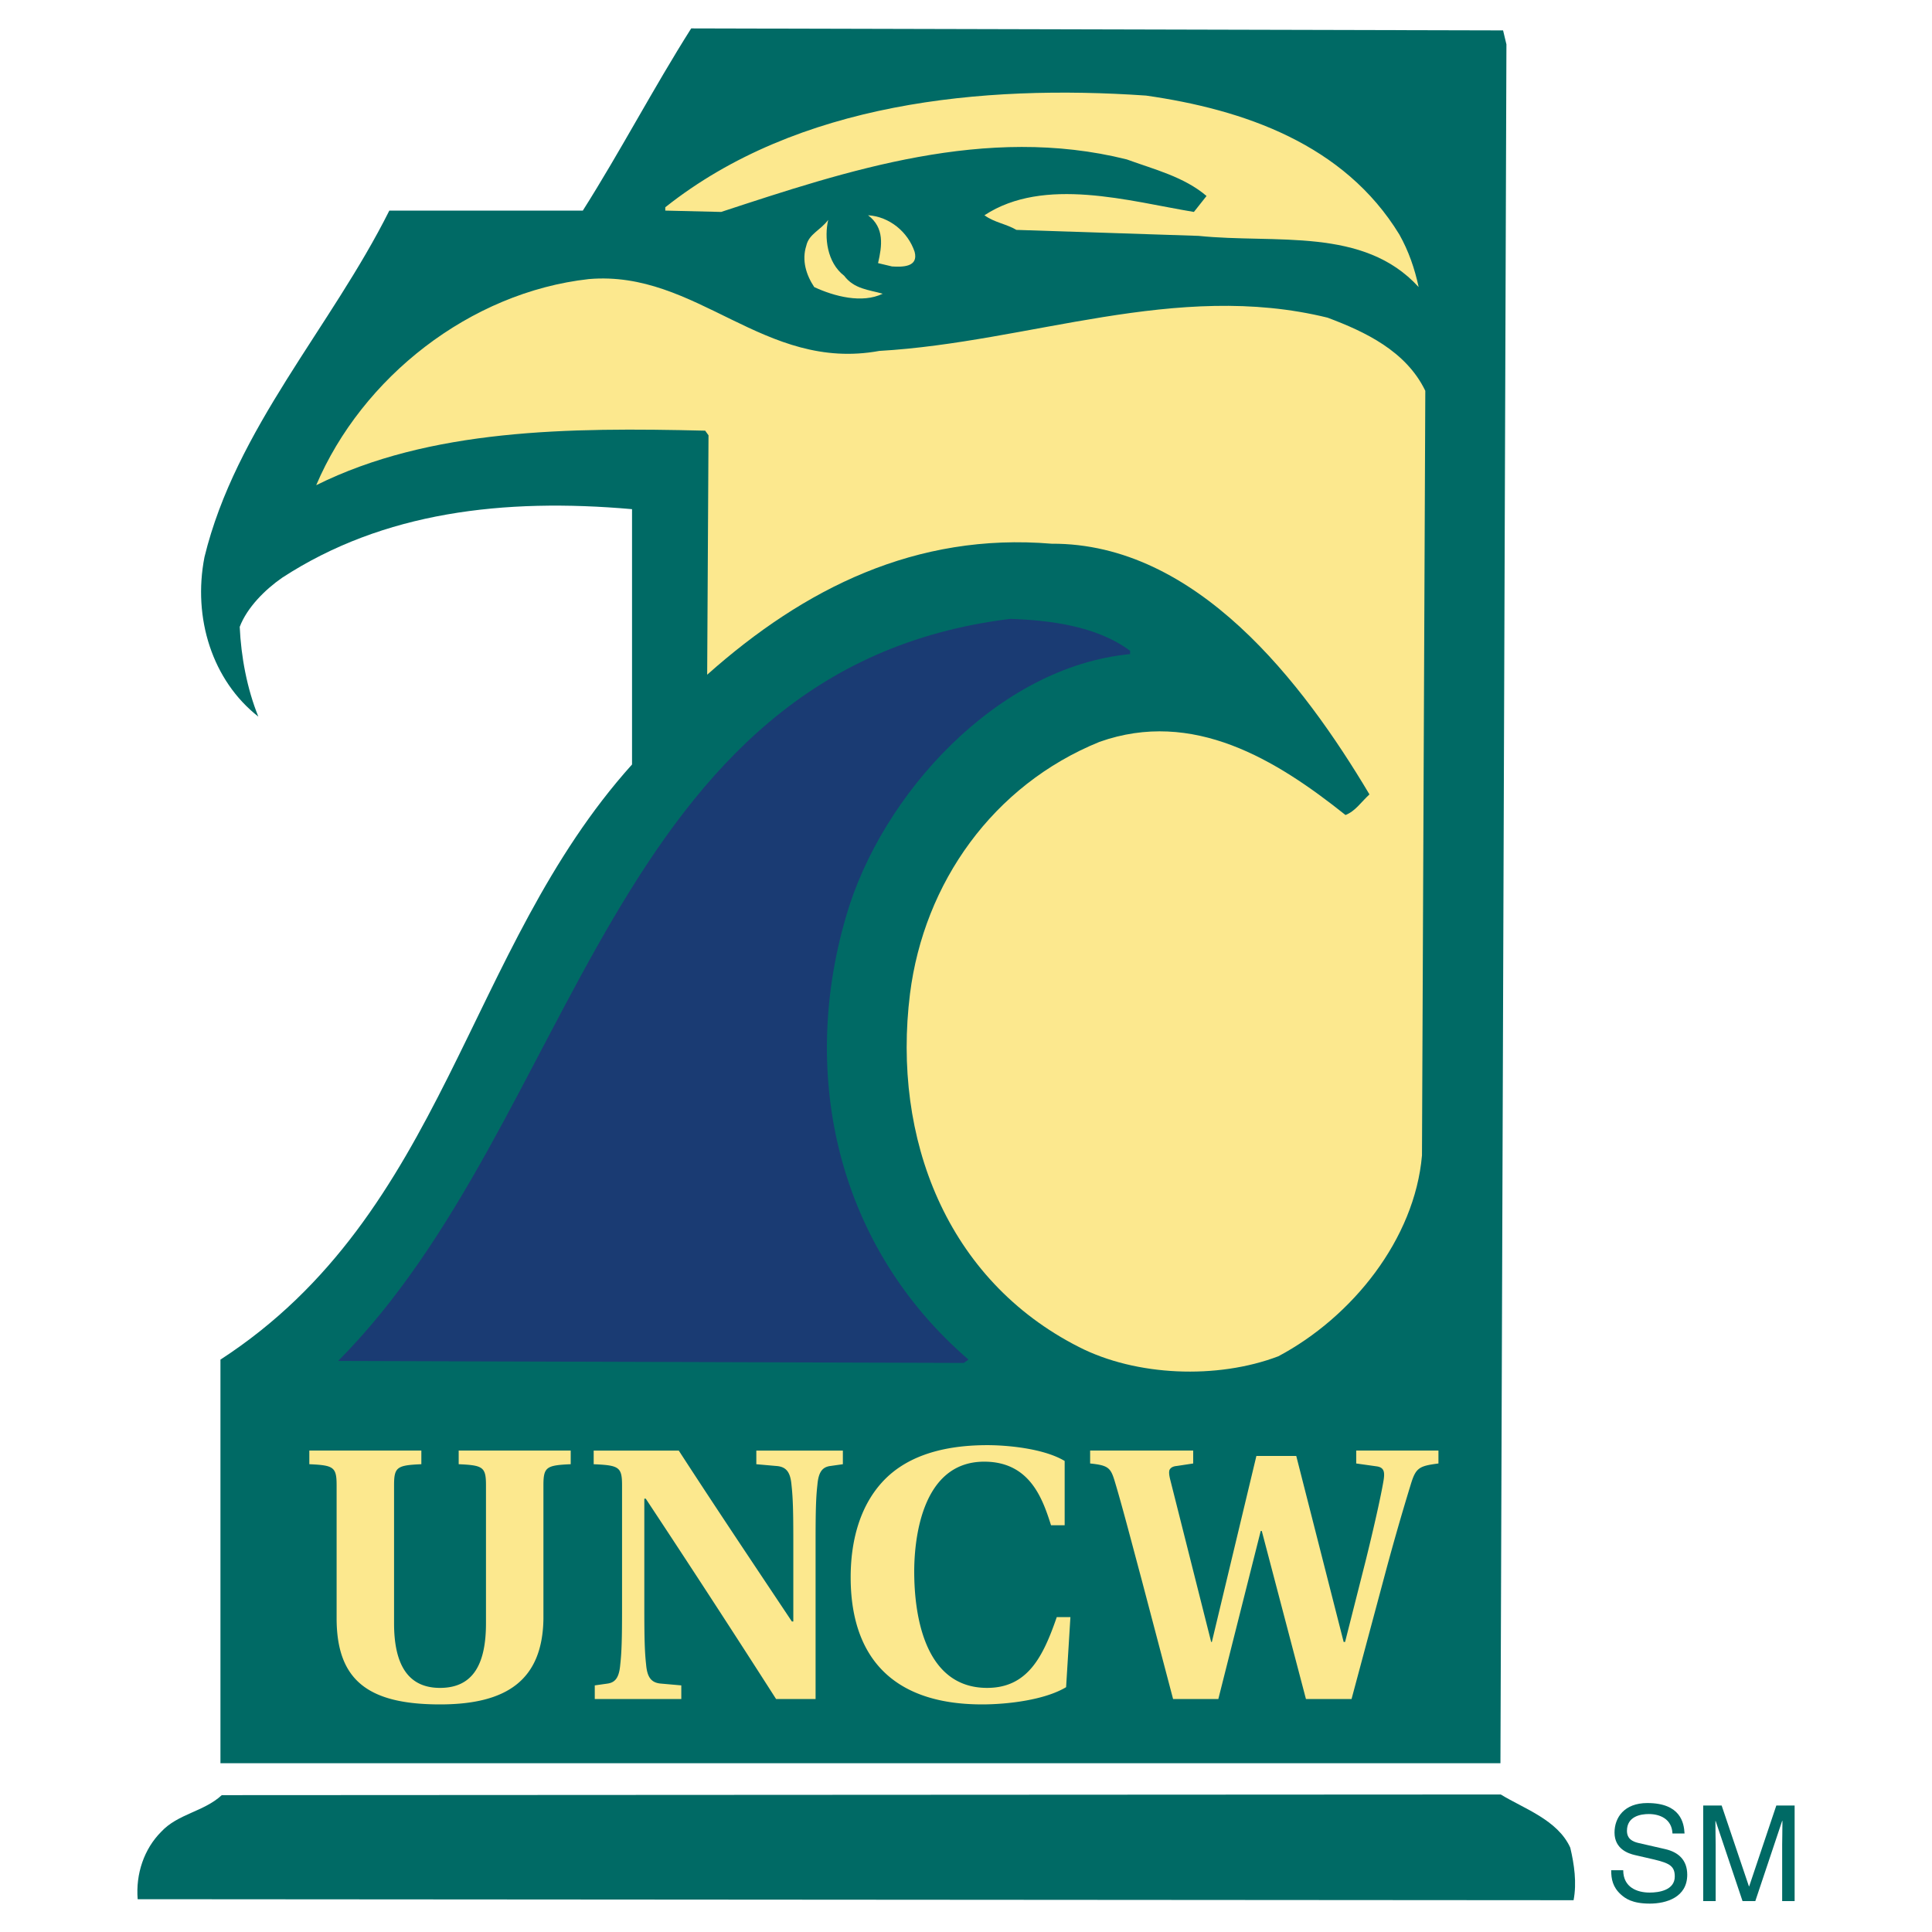 <svg xmlns="http://www.w3.org/2000/svg" width="2500" height="2500" viewBox="0 0 192.756 192.756"><g fill-rule="evenodd" clip-rule="evenodd"><path fill="#fff" d="M0 0h192.756v192.756H0V0z"/><path d="M150.297 4.427l-.598 171.491H21.994v-40.27c22.489-14.596 24.413-40.866 41.064-59.375V50.799c-12.804-1.128-24.811.265-34.895 6.833-1.725 1.194-3.516 2.985-4.246 4.909.133 2.985.73 6.17 1.857 8.956-4.577-3.583-6.567-9.818-5.373-15.922 3.118-12.804 12.604-22.888 18.442-34.563h19.305C61.93 15.041 65.18 8.805 68.961 2.834l81.002.199.334 1.394z" fill="#006a65"/><path d="M139.615 23.4c.93 1.659 1.525 3.383 1.924 5.241-5.506-6.037-14.264-4.312-21.959-5.108l-18.176-.597c-.996-.597-2.189-.729-3.186-1.459 5.971-3.914 14.463-1.393 20.898-.332l1.26-1.592c-2.256-1.924-5.24-2.654-7.961-3.649-14.064-3.516-27.929 1.128-40.467 5.241l-5.573-.133v-.332C79.578 10.199 97.953 8.408 114.34 9.536c9.752 1.392 19.769 4.842 25.275 13.864z" fill="#fce88e"/><path d="M91.253 25.125c.398 1.525-1.194 1.525-2.256 1.459l-1.393-.332c.397-1.725.663-3.516-.996-4.776 2.124.133 3.982 1.659 4.645 3.649zM84.221 27.513c.995 1.327 2.455 1.394 3.848 1.792-2.057.995-4.843.265-6.833-.664-.796-1.194-1.26-2.653-.796-4.113.266-1.194 1.393-1.526 2.189-2.587-.398 1.725-.132 4.246 1.592 5.572z" fill="#fce88e"/><path d="M87.737 35.01c14.993-.862 29.589-7.032 44.714-3.317 3.715 1.394 7.828 3.317 9.752 7.297l-.332 76.291c-.73 8.359-6.965 16.121-14.33 20.035-6.104 2.322-14.197 1.99-19.902-.928-13.201-6.701-18.641-20.832-16.85-35.227 1.393-11.08 8.293-20.832 18.906-25.144 9.355-3.317 17.646 1.791 24.547 7.298.994-.398 1.525-1.261 2.389-2.057-6.635-11.146-17.25-25.077-31.711-25.011-13.534-1.128-24.679 4.445-34.365 13.069l.133-23.883-.332-.464c-13.6-.332-27.465-.199-38.809 5.44 4.577-10.747 15.324-19.238 27.199-20.565 10.814-.927 17.448 9.289 28.991 7.166z" fill="#fce88e"/><path d="M112.748 64.929v.332c-13.203 1.26-24.812 13.998-28.328 26.138-4.71 16.054-.796 33.038 12.207 44.249l-.464.332-62.426-.199c23.882-24.016 27-69.126 67.07-74.036 3.781.133 8.556.664 11.941 3.184z" fill="#1a3b73"/><path d="M149.732 179.035c2.256 1.393 5.672 2.521 6.934 5.307.396 1.658.662 3.518.33 5.242l-143.262-.1c-.199-2.521.63-5.01 2.355-6.734 1.658-1.791 4.246-1.99 6.037-3.648l127.606-.067z" fill="#006a65"/><path d="M54.219 161.451c-.072 6.197-3.69 8.598-10.318 8.598-7.165 0-10.317-2.4-10.317-8.598v-13.254c0-1.828-.287-2.006-2.723-2.113v-1.361h11.177v1.361c-2.436.107-2.723.285-2.723 2.113v13.756c0 4.084 1.362 6.449 4.585 6.449 3.296 0 4.586-2.365 4.586-6.449v-13.756c0-1.828-.287-2.006-2.723-2.113v-1.361H56.94v1.361c-2.436.107-2.722.285-2.722 2.113v13.254h.001zM67.72 144.723c3.69 5.695 7.487 11.355 11.285 17.051h.144v-8.023c0-2.938-.036-4.299-.18-5.59-.107-1.254-.501-1.826-1.504-1.898l-2.006-.178v-1.361h8.634v1.361l-1.253.178c-.824.107-1.183.645-1.29 1.898-.143 1.254-.179 2.652-.179 5.59v15.762h-3.94a1595.998 1595.998 0 0 0-13.004-19.99h-.143v10.963c0 2.938.035 4.299.179 5.588.107 1.254.501 1.828 1.505 1.9l2.006.178v1.361H59.34v-1.361l1.253-.178c.824-.107 1.183-.646 1.29-1.9.143-1.254.179-2.65.179-5.588v-12.287c0-1.828-.287-2.006-2.83-2.113v-1.361h8.488v-.002zM106.795 161.344l-.43 6.986c-2.148 1.289-5.875 1.719-8.383 1.719-9.207 0-13.111-5.014-13.111-12.682 0-3.582.896-6.984 3.081-9.422 2.113-2.363 5.517-3.762 10.567-3.762 1.791 0 5.553.287 7.703 1.578v6.412h-1.361c-.824-2.58-2.078-6.342-6.664-6.342-6.484 0-6.985 8.348-6.985 10.963 0 4.049.896 11.607 7.272 11.607 4.049 0 5.588-3.117 6.949-7.059h1.362v.002zM143.514 144.723v1.289c-1.934.25-2.256.43-2.758 2.078a255.932 255.932 0 0 0-2.58 8.992l-3.332 12.43h-4.549l-4.406-16.766h-.107l-4.229 16.766h-4.514l-3.152-11.965c-1.002-3.727-1.898-7.201-2.686-9.816-.395-1.289-.646-1.539-2.438-1.719v-1.289h10.281v1.289l-1.646.25c-.395.037-.609.18-.717.395-.072.215-.035.537.072.967l4.084 16.193h.07l4.443-18.557h3.977l4.729 18.557h.143l2.043-8.061c1.109-4.479 1.646-7.129 1.791-8.025.143-.859.072-1.324-.682-1.432l-2.041-.287v-1.289h8.204z" fill="#fce88e"/><path d="M166.863 182.926c-.066-1.475-1.287-1.939-2.363-1.939-.809 0-2.178.227-2.178 1.674 0 .811.572 1.076 1.129 1.209l2.721.623c1.236.293 2.164 1.037 2.164 2.551 0 2.256-2.098 2.879-3.736 2.879-1.771 0-2.463-.529-2.889-.914-.805-.73-.963-1.527-.963-2.416h1.201c0 1.727 1.412 2.23 2.639 2.23.932 0 2.504-.238 2.504-1.605 0-.996-.467-1.316-2.033-1.688l-1.953-.451c-.623-.146-2.025-.586-2.025-2.246 0-1.486.965-2.943 3.273-2.943 3.328 0 3.658 1.988 3.713 3.037h-1.204v-.001zM177.807 189.674v-5.629c0-.277.027-1.486.027-2.377h-.027l-2.68 8.006h-1.273l-2.682-7.992h-.025c0 .877.025 2.086.025 2.363v5.629h-1.244v-9.535h1.842l2.721 8.062h.025l2.707-8.062h1.828v9.535h-1.244z" fill="#006a65"/></g></svg>